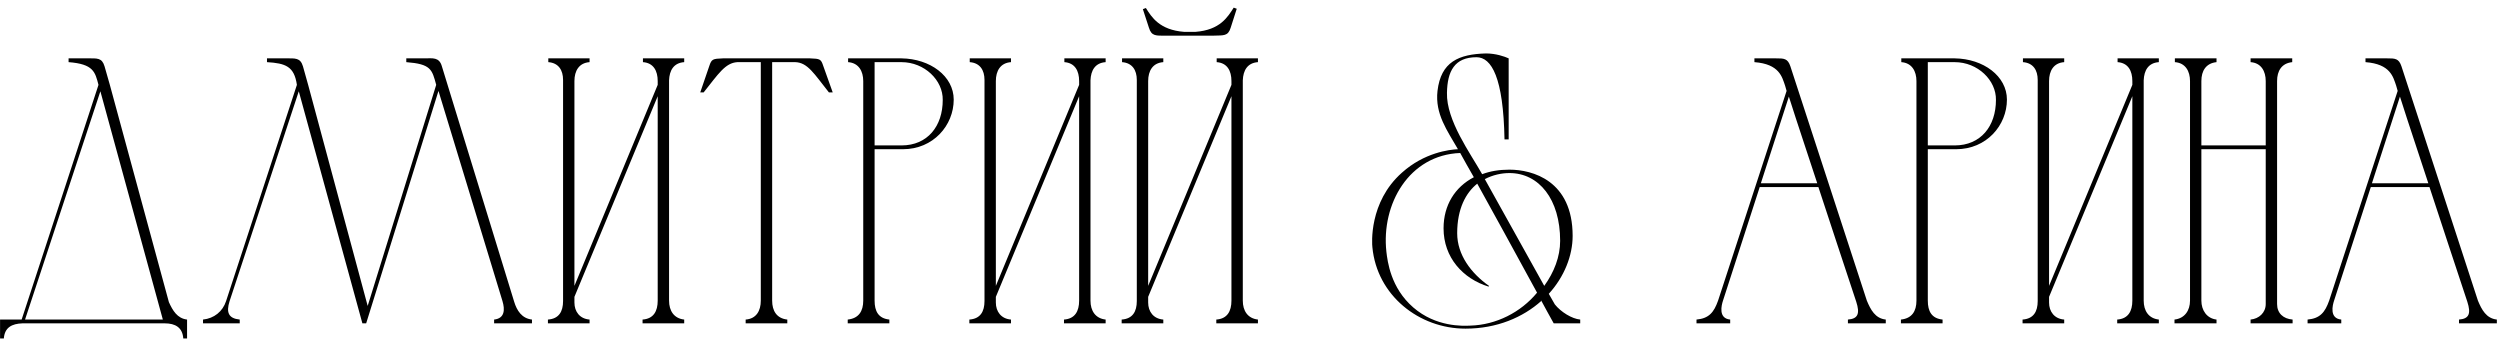<?xml version="1.0" encoding="UTF-8"?> <svg xmlns="http://www.w3.org/2000/svg" width="317" height="43" viewBox="0 0 317 43" fill="none"><path d="M0.008 42.92V40.52H2.744L12.488 10.76C12.056 9.128 11.864 8.12 8.696 7.88V7.4C9.56 7.4 10.376 7.4 11.048 7.4C12.344 7.4 12.92 7.304 13.256 8.408L13.928 10.76L21.416 38.312C21.896 39.368 22.472 40.376 23.72 40.52V42.92H23.24C23.144 41.528 22.232 41 20.888 41H2.84C1.496 41.048 0.584 41.528 0.488 42.92H0.008ZM12.728 11.576L3.176 40.52H20.648L12.728 11.576ZM46.43 41H45.95L37.886 11.576L29.102 38.216C28.67 39.608 28.958 40.376 30.398 40.52V41H25.742V40.52C27.134 40.376 28.238 39.512 28.67 38.168L37.646 10.76C37.31 8.408 36.206 8.024 33.854 7.88V7.4C34.718 7.4 35.534 7.4 36.206 7.4C37.454 7.4 38.078 7.304 38.414 8.408L39.086 10.808L46.622 38.792L55.31 10.76C54.782 8.792 54.638 8.12 51.518 7.88V7.4C52.334 7.4 53.198 7.4 53.87 7.4C54.83 7.4 55.694 7.208 56.03 8.408L65.198 38.264C65.534 39.368 66.158 40.376 67.454 40.52V41H62.654V40.52C63.998 40.376 64.046 39.272 63.71 38.168L55.598 11.528L46.43 41ZM72.837 36.248L83.397 10.76V10.28C83.397 8.984 82.869 7.976 81.525 7.88V7.4H86.757V7.88C85.413 7.976 84.885 8.936 84.837 10.184V38.12C84.837 39.416 85.461 40.376 86.757 40.52V41H81.477V40.52C82.869 40.424 83.397 39.464 83.397 38.12V12.2L72.837 37.64V38.36C72.837 39.512 73.509 40.424 74.757 40.52V41H69.477V40.52C70.869 40.424 71.397 39.512 71.397 38.168V10.136C71.397 8.888 70.821 7.976 69.525 7.88V7.4H74.757V7.88C73.413 7.976 72.837 8.984 72.837 10.28V36.248ZM96.469 38.12V7.88H93.493C91.957 7.976 91.093 9.368 89.221 11.72H88.789L89.941 8.36C90.229 7.496 90.373 7.448 91.669 7.4H102.709C104.005 7.448 104.101 7.496 104.389 8.36L105.589 11.72H105.109C103.237 9.368 102.421 7.928 100.837 7.88H97.909V38.12C97.909 39.416 98.485 40.376 99.829 40.52V41H94.549V40.52C95.893 40.424 96.469 39.416 96.469 38.12ZM107.539 7.88V7.4H114.307C117.955 7.448 120.931 9.656 120.931 12.632C120.931 15.896 118.339 18.92 114.499 18.92H110.899V38.12C110.899 39.464 111.379 40.376 112.771 40.52V41H107.491V40.52C108.883 40.376 109.459 39.464 109.459 38.12V10.232V10.28C109.459 9.032 108.883 7.976 107.539 7.88ZM114.307 7.88H110.899V18.44H114.307C117.619 18.44 119.539 15.992 119.539 12.68C119.587 10.184 117.235 7.88 114.307 7.88ZM126.274 36.248L136.834 10.76V10.28C136.834 8.984 136.306 7.976 134.962 7.88V7.4H140.194V7.88C138.85 7.976 138.322 8.936 138.274 10.184V38.12C138.274 39.416 138.898 40.376 140.194 40.52V41H134.914V40.52C136.306 40.424 136.834 39.464 136.834 38.12V12.2L126.274 37.64V38.36C126.274 39.512 126.946 40.424 128.194 40.52V41H122.914V40.52C124.306 40.424 124.834 39.512 124.834 38.168V10.136C124.834 8.888 124.258 7.976 122.962 7.88V7.4H128.194V7.88C126.85 7.976 126.274 8.984 126.274 10.28V36.248ZM153.891 4.52H147.843C146.595 4.52 146.019 4.616 145.683 3.512L144.915 1.16L145.299 1.016C146.019 2.168 147.027 3.8 150.147 4.04H151.587C154.707 3.8 155.667 2.168 156.435 0.968L156.819 1.112L156.051 3.512C155.715 4.616 155.139 4.472 153.891 4.52ZM145.587 36.248L156.147 10.76V10.28C156.147 8.984 155.619 7.976 154.275 7.88V7.4H159.507V7.88C158.163 7.976 157.635 8.936 157.587 10.184V38.12C157.587 39.416 158.211 40.376 159.507 40.52V41H154.227V40.52C155.619 40.424 156.147 39.464 156.147 38.12V12.2L145.587 37.64V38.36C145.587 39.512 146.259 40.424 147.507 40.52V41H142.227V40.52C143.619 40.424 144.147 39.512 144.147 38.168V10.136C144.147 8.888 143.571 7.976 142.275 7.88V7.4H147.507V7.88C146.163 7.976 145.587 8.984 145.587 10.28V36.248ZM200.371 40.52V41H197.011C196.435 39.992 195.907 38.984 195.379 38.024L195.427 38.168C193.123 40.232 189.811 41.672 185.827 41.672C179.923 41.672 174.595 37.448 174.019 31.352C173.971 30.968 173.539 25.64 177.763 21.896C180.595 19.352 183.763 18.968 184.867 18.92C183.523 16.568 181.939 14.456 182.275 11.528C182.707 7.832 184.963 6.872 188.419 6.776C189.667 6.776 190.771 7.16 191.299 7.4V17.672H190.771C190.627 9.848 189.139 7.256 187.219 7.256C184.435 7.256 183.523 9.032 183.475 11.768C183.379 15.272 186.451 19.448 187.939 22.088C188.947 21.704 190.099 21.512 191.395 21.512C194.323 21.512 199.411 22.904 199.411 29.912C199.411 32.408 198.355 35.096 196.387 37.256L197.155 38.6C197.923 39.56 199.315 40.424 200.371 40.52ZM188.803 36.248L188.755 36.344C185.491 35.336 183.043 32.648 183.043 28.952C183.043 26.024 184.483 23.72 186.883 22.472C186.211 21.32 185.635 20.264 185.155 19.4C178.675 19.64 175.123 25.88 175.795 31.928C175.939 33.128 176.323 36.488 179.203 38.984C182.083 41.48 185.491 41.336 186.451 41.288C189.715 41.192 192.835 39.608 194.899 37.112C191.923 31.64 189.331 26.936 187.315 23.288C185.875 24.44 184.771 26.456 184.771 29.576C184.771 32.312 186.547 34.664 188.803 36.248ZM188.275 22.712L195.811 36.248C197.059 34.52 197.827 32.552 197.827 30.536C197.827 25.256 195.139 21.944 191.395 21.944C190.387 21.944 189.283 22.184 188.275 22.712ZM215.116 41V40.52C216.7 40.376 217.324 39.608 217.852 38.12L226.54 11.528L226.348 10.856C225.964 9.752 225.628 8.12 222.46 7.88V7.4C223.372 7.4 224.284 7.4 225.196 7.4C226.204 7.4 226.684 7.4 227.02 8.408L236.716 38.12C237.196 39.272 237.772 40.376 239.116 40.52V41H234.316V40.52C235.612 40.424 235.852 39.752 235.372 38.264C233.788 33.464 232.156 28.568 230.572 23.72H223.132L218.476 38.12C218.284 38.696 217.852 40.376 219.388 40.52V41H215.116ZM223.276 23.24H230.428C229.228 19.544 227.98 15.896 226.828 12.248L223.276 23.24ZM241.086 7.88V7.4H247.854C251.502 7.448 254.478 9.656 254.478 12.632C254.478 15.896 251.886 18.92 248.046 18.92H244.446V38.12C244.446 39.464 244.926 40.376 246.318 40.52V41H241.038V40.52C242.43 40.376 243.006 39.464 243.006 38.12V10.232V10.28C243.006 9.032 242.43 7.976 241.086 7.88ZM247.854 7.88H244.446V18.44H247.854C251.166 18.44 253.086 15.992 253.086 12.68C253.134 10.184 250.782 7.88 247.854 7.88ZM259.821 36.248L270.381 10.76V10.28C270.381 8.984 269.853 7.976 268.509 7.88V7.4H273.741V7.88C272.397 7.976 271.869 8.936 271.821 10.184V38.12C271.821 39.416 272.445 40.376 273.741 40.52V41H268.461V40.52C269.853 40.424 270.381 39.464 270.381 38.12V12.2L259.821 37.64V38.36C259.821 39.512 260.493 40.424 261.741 40.52V41H256.461V40.52C257.853 40.424 258.381 39.512 258.381 38.168V10.136C258.381 8.888 257.805 7.976 256.509 7.88V7.4H261.741V7.88C260.397 7.976 259.821 8.984 259.821 10.28V36.248ZM275.726 40.52C277.022 40.376 277.694 39.368 277.694 38.12V10.28C277.694 9.032 277.118 7.976 275.774 7.88V7.4H281.054V7.88C279.71 8.024 279.134 8.984 279.134 10.28V18.44H287.294V10.28C287.294 9.032 286.718 7.976 285.374 7.88V7.4H290.654V7.88C289.31 8.024 288.734 8.984 288.734 10.28V38.552C288.734 39.704 289.502 40.424 290.702 40.52V41H285.374V40.52C286.43 40.424 287.294 39.656 287.294 38.552V18.92H279.134V38.12C279.134 39.32 279.806 40.376 281.054 40.52V41H275.726V40.52ZM292.601 41V40.52C294.185 40.376 294.809 39.608 295.337 38.12L304.025 11.528L303.833 10.856C303.449 9.752 303.113 8.12 299.945 7.88V7.4C300.857 7.4 301.769 7.4 302.681 7.4C303.689 7.4 304.169 7.4 304.505 8.408L314.201 38.12C314.681 39.272 315.257 40.376 316.601 40.52V41H311.801V40.52C313.097 40.424 313.337 39.752 312.857 38.264C311.273 33.464 309.641 28.568 308.057 23.72H300.617L295.961 38.12C295.769 38.696 295.337 40.376 296.873 40.52V41H292.601ZM300.761 23.24H307.913C306.713 19.544 305.465 15.896 304.313 12.248L300.761 23.24Z" fill="black"></path></svg> 